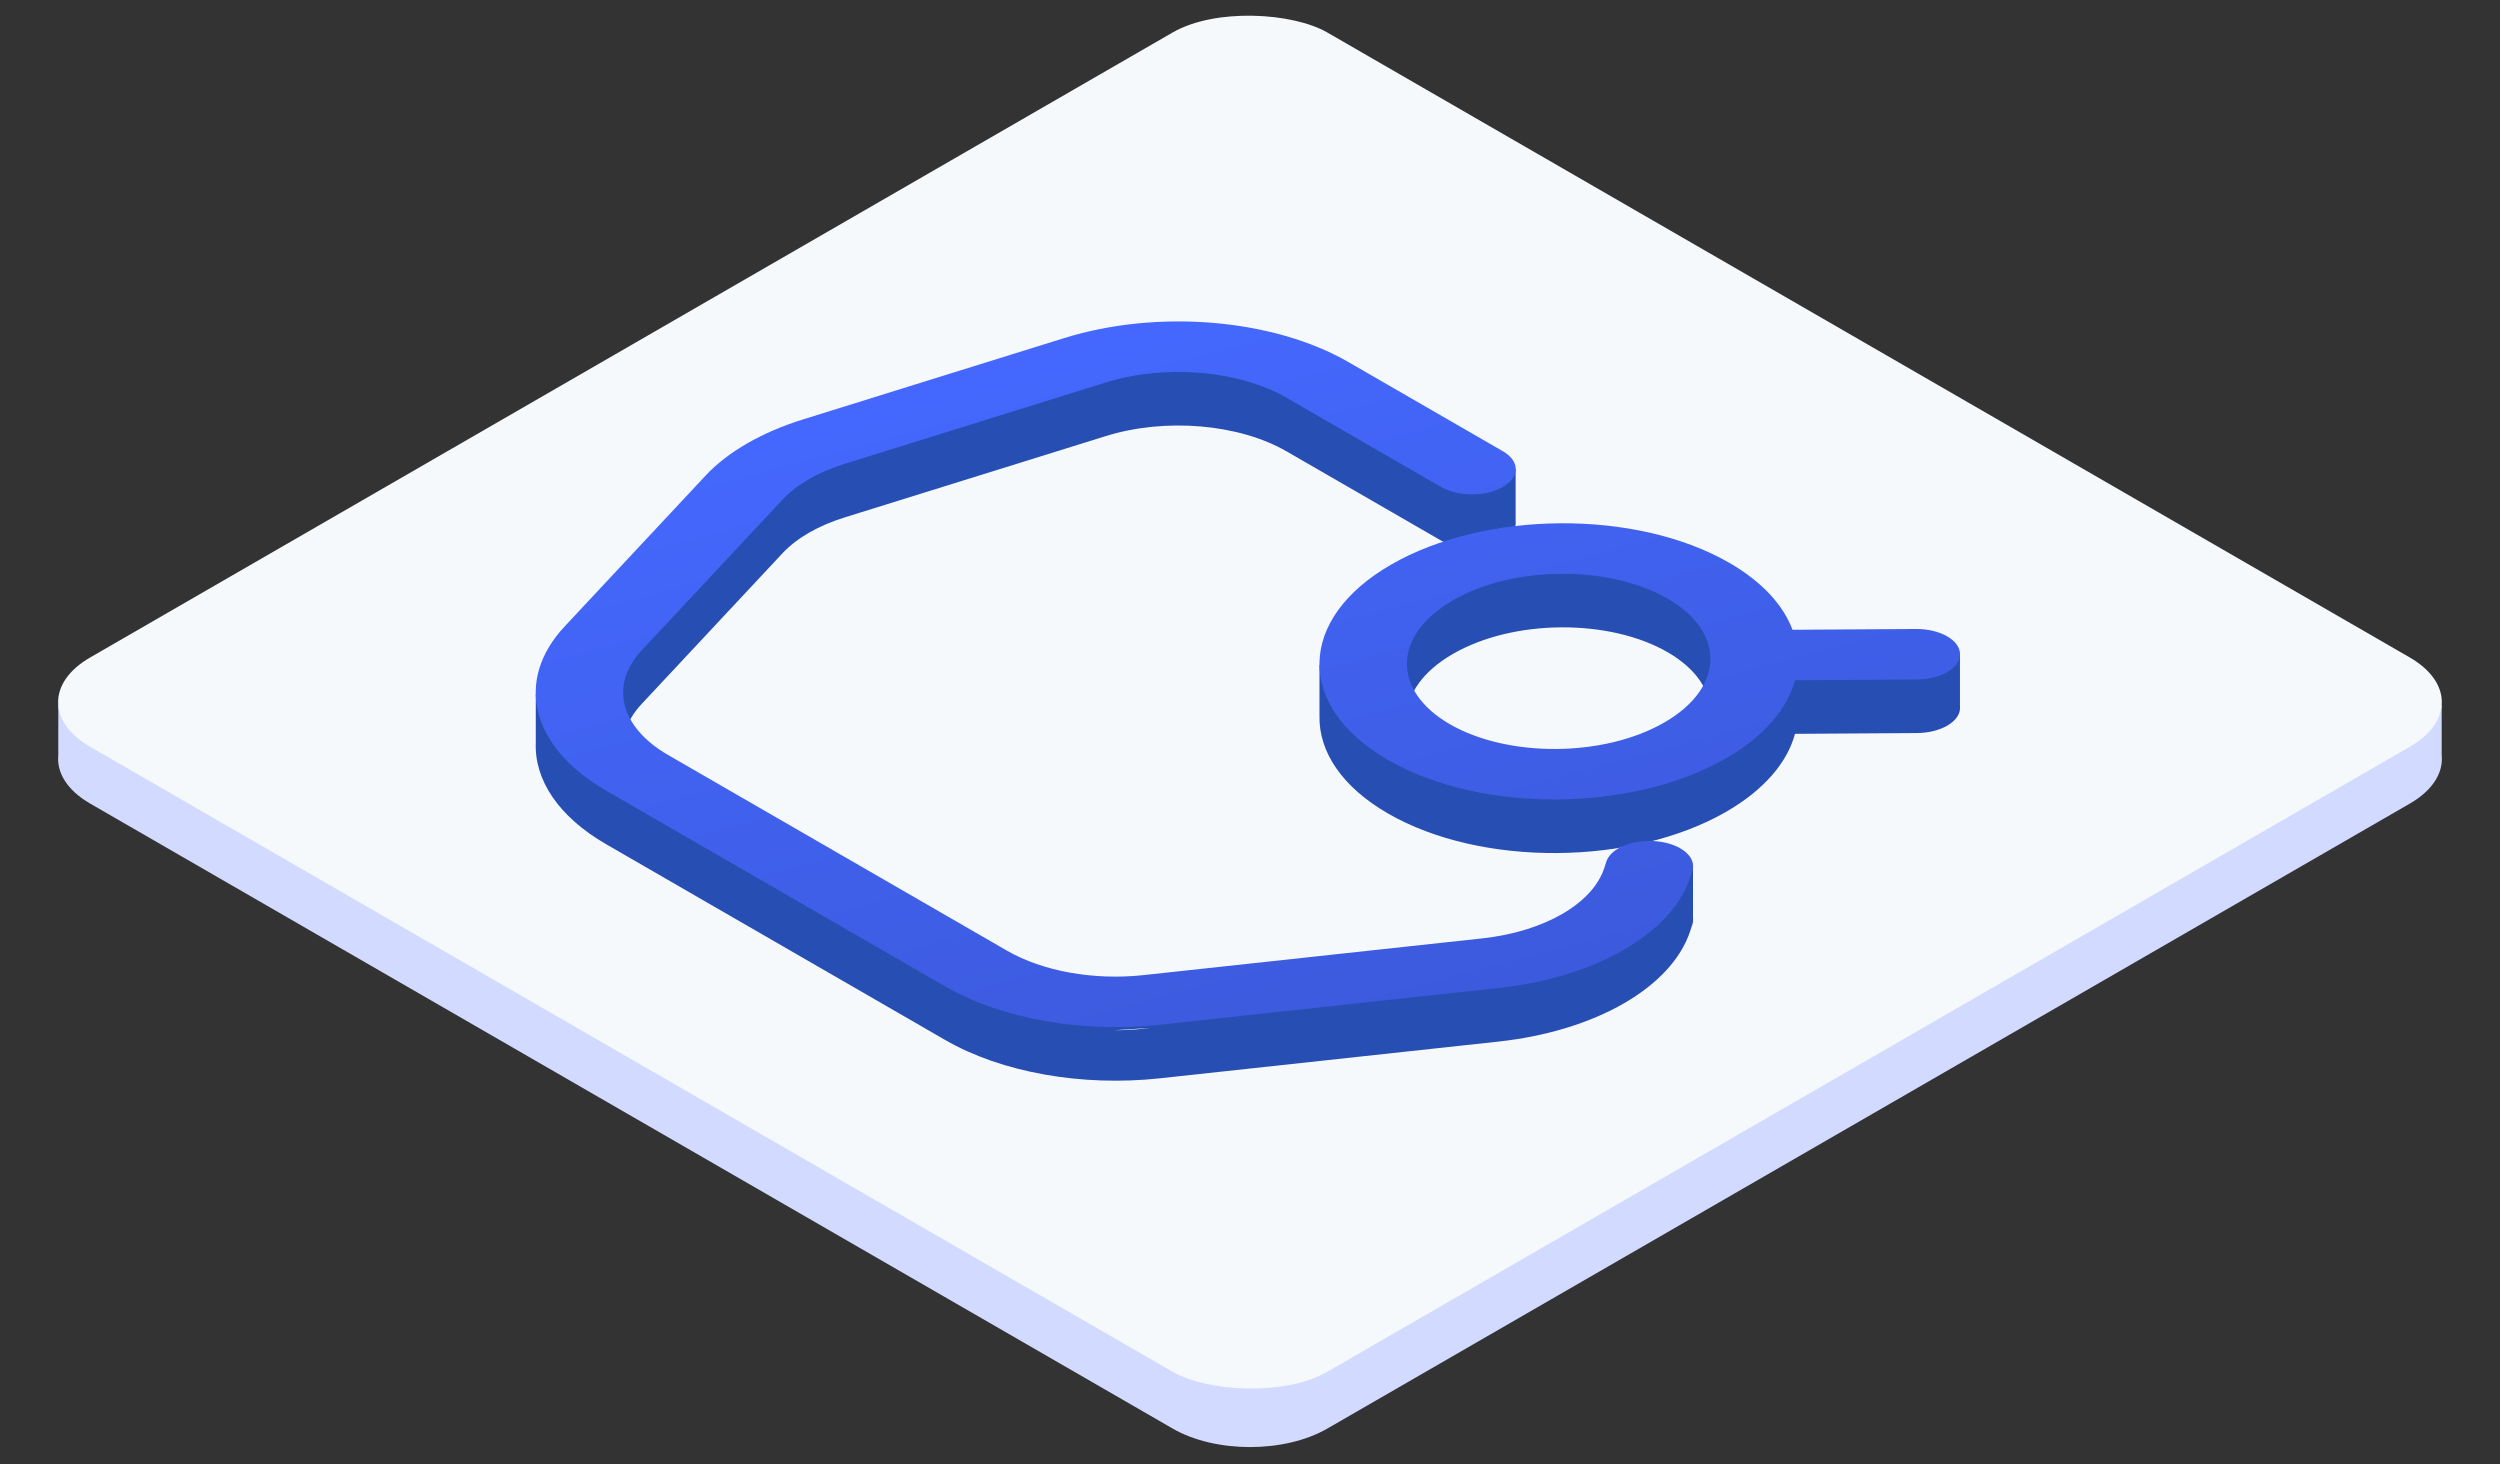 <?xml version="1.0" encoding="UTF-8"?>
<svg xmlns="http://www.w3.org/2000/svg" width="140" height="82" viewBox="0 0 140 82" fill="none">
  <rect x="0" y="0" width="140" height="82" fill="#333333" stroke="none"/>
  <g clip-path="url(#clip0_8365_16126)">
    <path d="M3.265 42.286C3.164 43.261 3.758 44.255 5.048 45L65.67 80C68.061 81.381 71.938 81.381 74.33 80L134.952 45C136.242 44.255 136.836 43.261 136.734 42.286L136.734 39.5H134.086L74.33 5C71.938 3.619 68.061 3.619 65.67 5L5.914 39.5H3.265L3.265 42.286Z" fill="#D2DBFF"></path>
    <rect width="80" height="80" rx="5" transform="matrix(0.866 -0.5 0.866 0.5 0.718 39.319)" fill="#F5F9FC"></rect>
    <path fill-rule="evenodd" clip-rule="evenodd" d="M59.004 19.812H72.312V21.91C73.471 22.265 74.552 22.722 75.515 23.278L83.004 27.602V26.266H84.875V29.17C84.924 29.565 84.687 29.97 84.164 30.271C83.207 30.824 81.656 30.824 80.7 30.271L72.051 25.278C69.372 23.732 65.253 23.384 61.919 24.422L47.292 28.978C45.82 29.436 44.612 30.134 43.818 30.984L35.927 39.428C34.128 41.353 34.731 43.732 37.41 45.278L55.445 55.691L85.875 53.781V54.914C87.912 54.197 89.385 53.006 89.843 51.599L89.958 51.245C90.187 50.539 91.29 50.055 92.5 50.094V48.512H94.808V51.402C94.824 51.522 94.813 51.644 94.772 51.768L94.657 52.121C93.632 55.273 89.362 57.738 83.903 58.33L64.947 60.386C60.575 60.86 56.08 60.057 52.934 58.241L33.946 47.278C31.275 45.736 29.917 43.667 30.004 41.589V38.844H30.995C31.177 38.587 31.384 38.334 31.616 38.085L39.506 29.641C40.754 28.305 42.653 27.209 44.966 26.488L59.004 22.116V19.812ZM64.415 57.565L62.416 57.691C62.957 57.692 63.501 57.664 64.043 57.606L64.415 57.565Z" fill="#274EB2"></path>
    <path fill-rule="evenodd" clip-rule="evenodd" d="M77.9 34.619C76.564 35.39 75.559 36.282 74.889 37.234H73.891V40.097C73.852 42.074 75.12 44.05 77.727 45.556C82.947 48.569 91.428 48.482 96.671 45.456C98.803 44.225 100.091 42.688 100.52 41.095L107.341 41.051C108.693 41.042 109.778 40.402 109.763 39.621C109.762 39.608 109.762 39.594 109.761 39.581C109.76 39.573 109.76 39.565 109.759 39.556L109.758 39.545V36.617H100V37.465C99.377 36.387 98.326 35.375 96.843 34.519C95.56 33.778 94.08 33.225 92.5 32.856V30.906H83.004V32.755C81.14 33.136 79.389 33.759 77.9 34.619ZM81.192 43.556C77.957 41.688 77.962 38.583 81.364 36.619C84.766 34.654 90.145 34.652 93.379 36.519C94.912 37.404 95.713 38.556 95.778 39.74C95.85 41.066 94.997 42.422 93.207 43.456C92.738 43.727 92.231 43.96 91.699 44.156H83.004V44.344C82.351 44.136 81.74 43.873 81.192 43.556Z" fill="#274EB2"></path>
    <path d="M47.292 25.978C45.82 26.436 44.612 27.134 43.818 27.984L35.927 36.428C34.128 38.353 34.731 40.732 37.41 42.278L56.398 53.241C58.4 54.397 61.261 54.907 64.043 54.606L82.999 52.55C86.473 52.173 89.19 50.605 89.843 48.599L89.958 48.245C90.207 47.478 91.488 46.972 92.817 47.117C94.147 47.261 95.022 48 94.772 48.768L94.657 49.121C93.632 52.273 89.362 54.738 83.903 55.33L64.947 57.386C60.575 57.86 56.08 57.057 52.934 55.241L33.946 44.278C29.736 41.848 28.789 38.11 31.616 35.085L39.506 26.641C40.754 25.305 42.653 24.209 44.966 23.488L59.593 18.933C64.832 17.301 71.306 17.848 75.515 20.278L84.164 25.271C85.12 25.824 85.12 26.719 84.164 27.271C83.207 27.824 81.656 27.824 80.7 27.271L72.051 22.278C69.372 20.732 65.253 20.384 61.919 21.422L47.292 25.978Z" fill="url(#paint0_linear_8365_16126)"></path>
    <path fill-rule="evenodd" clip-rule="evenodd" d="M77.727 42.556C72.508 39.542 72.658 34.645 77.9 31.619C83.142 28.592 91.624 28.506 96.843 31.519C98.689 32.585 99.865 33.892 100.38 35.267L107.286 35.223C108.639 35.214 109.748 35.84 109.763 36.621C109.778 37.402 108.693 38.042 107.341 38.051L100.52 38.095C100.091 39.688 98.803 41.225 96.671 42.456C91.428 45.482 82.947 45.569 77.727 42.556ZM81.364 33.619C77.962 35.583 77.957 38.688 81.192 40.556C84.425 42.423 89.804 42.42 93.207 40.456C94.997 39.422 95.85 38.066 95.778 36.74C95.713 35.556 94.912 34.404 93.379 33.519C90.145 31.652 84.766 31.654 81.364 33.619Z" fill="url(#paint1_linear_8365_16126)"></path>
  </g>
  <defs>
    <linearGradient id="paint0_linear_8365_16126" x1="48.742" y1="20.334" x2="60.618" y2="64.951" gradientUnits="userSpaceOnUse">
      <stop stop-color="#4568FF"></stop>
      <stop offset="1" stop-color="#3B59DA"></stop>
    </linearGradient>
    <linearGradient id="paint1_linear_8365_16126" x1="48.742" y1="20.334" x2="60.618" y2="64.951" gradientUnits="userSpaceOnUse">
      <stop stop-color="#4568FF"></stop>
      <stop offset="1" stop-color="#3B59DA"></stop>
    </linearGradient>
    <clipPath id="clip0_8365_16126">
      <rect width="140" height="82" fill="white"></rect>
    </clipPath>
  </defs>
</svg>
